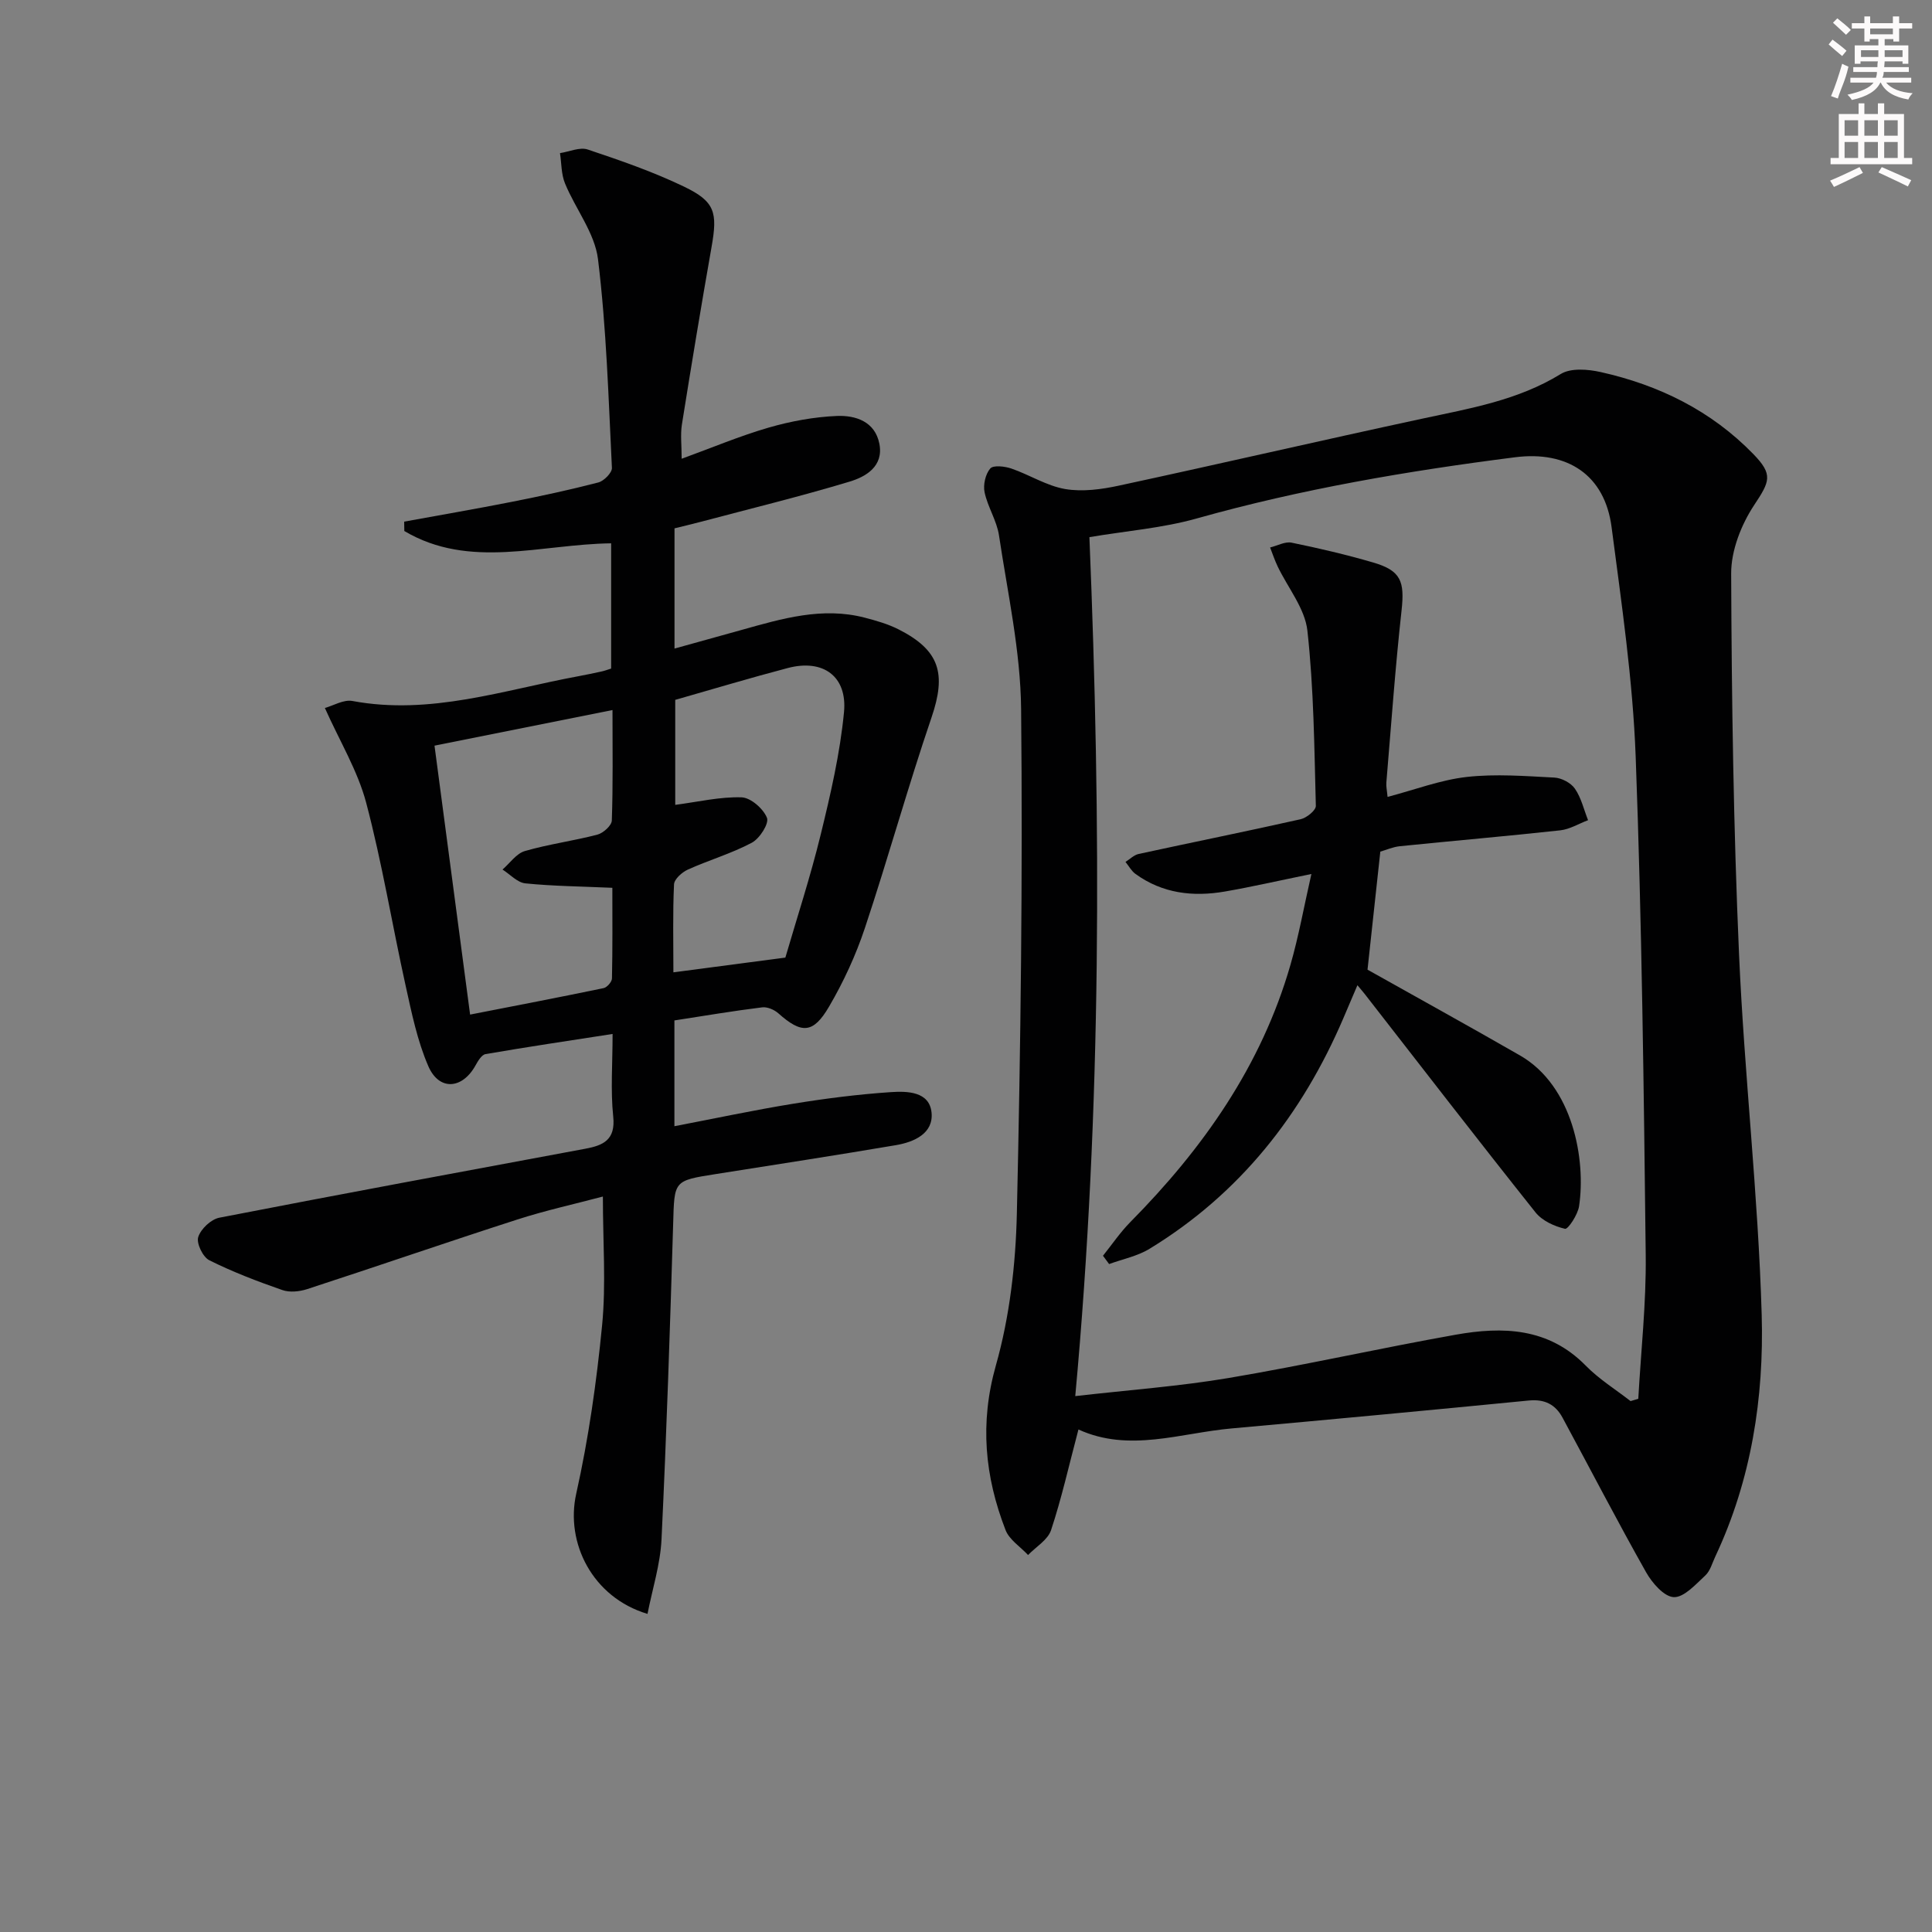 <svg enable-background="new 0 0 400 400" viewBox="0 0 400 400" xmlns="http://www.w3.org/2000/svg"><rect x="0" y="0" width="400" height="400" fill="#808080" stroke="none"/><g fill="#010102"><path d="m223.28 295.96c-1.98 7.48-3.49 14.27-5.67 20.84-.67 2.02-3.12 3.45-4.76 5.15-1.6-1.72-3.89-3.16-4.67-5.19-4.29-11.09-5.37-22.13-1.99-34.08 2.86-10.11 4.1-20.93 4.34-31.48.79-34.8 1.23-69.61.88-104.41-.12-12-2.79-24-4.58-35.95-.46-3.05-2.34-5.87-2.98-8.91-.33-1.55.17-3.77 1.17-4.93.64-.74 3.01-.46 4.38.01 3.76 1.29 7.29 3.58 11.13 4.24 3.59.61 7.55.07 11.19-.72 20.92-4.51 41.77-9.34 62.69-13.84 9.9-2.13 19.84-3.79 28.73-9.26 2.08-1.28 5.62-.99 8.26-.4 12.08 2.7 22.87 7.99 31.61 16.98 4.14 4.26 3.42 5.66.16 10.58-2.67 4.04-4.77 9.39-4.75 14.15.1 26.29.48 52.59 1.63 78.85 1.09 24.9 3.97 49.73 4.69 74.64.49 17.12-2.14 34.16-9.6 50.02-.64 1.35-1.05 2.99-2.08 3.94-1.98 1.83-4.39 4.56-6.52 4.48-2.01-.08-4.5-2.95-5.75-5.18-5.95-10.55-11.52-21.31-17.28-31.97-1.47-2.73-3.69-3.88-6.97-3.56-20.5 2.01-41.01 3.93-61.53 5.78-10.61.94-21.2 5.03-31.73.22zm114.31-5.88c.53-.16 1.07-.31 1.6-.47.55-9.89 1.65-19.78 1.54-29.67-.4-34.43-.8-68.86-2.08-103.27-.59-15.89-2.93-31.74-4.99-47.54-1.41-10.79-9.11-15.84-19.97-14.46-22.24 2.83-44.27 6.58-65.91 12.67-7.1 2-14.6 2.58-22.23 3.87 2.43 59.04 2.57 118.12-2.93 177.84 11.16-1.28 21.58-2.03 31.82-3.76 15.7-2.65 31.25-6.16 46.93-8.95 9.75-1.74 19.2-1.47 26.91 6.37 2.75 2.81 6.18 4.94 9.31 7.37z"/><path d="m139.63 211.27v21.9c8.42-1.61 16.49-3.34 24.63-4.66 6.7-1.09 13.46-1.95 20.23-2.4 3.35-.22 7.96-.14 8.38 4.26.41 4.3-3.61 6.08-7.37 6.72-12.44 2.11-24.92 4.03-37.38 6-8.7 1.37-8.49 1.36-8.75 10.29-.65 21.79-1.37 43.57-2.41 65.34-.25 5.15-1.88 10.23-2.9 15.42-11.43-3.42-17.03-14.74-14.76-24.88 2.56-11.46 4.22-23.18 5.36-34.88.83-8.54.16-17.23.16-26.65-5.78 1.54-11.84 2.86-17.72 4.76-14.53 4.68-28.96 9.67-43.48 14.4-1.6.52-3.64.74-5.17.2-5.14-1.79-10.26-3.74-15.12-6.17-1.33-.66-2.7-3.51-2.29-4.8.53-1.68 2.65-3.68 4.38-4.01 25.23-4.91 50.51-9.58 75.78-14.28 3.72-.69 6.27-1.84 5.76-6.67-.57-5.41-.13-10.94-.13-17.09-9.11 1.41-17.72 2.69-26.3 4.17-.82.14-1.58 1.44-2.09 2.36-2.73 4.92-7.53 5.29-9.76.14-2.28-5.25-3.45-11.03-4.7-16.67-2.79-12.61-4.87-25.41-8.17-37.88-1.75-6.6-5.45-12.68-8.55-19.61 1.75-.48 3.88-1.79 5.7-1.45 16.14 3.01 31.31-2.27 46.76-5.12 1.63-.3 3.26-.65 4.88-1 .62-.14 1.22-.37 1.93-.59 0-8.75 0-17.34 0-25.93-14.56.17-29.29 5.47-42.82-2.55-.01-.65-.02-1.29-.03-1.94 7.41-1.36 14.84-2.63 22.23-4.09 6.02-1.19 12.02-2.48 17.96-4.02 1.17-.3 2.87-2.03 2.82-3.02-.71-14.42-1.13-28.89-2.88-43.2-.66-5.42-4.65-10.39-6.83-15.69-.79-1.91-.72-4.18-1.04-6.28 1.93-.29 4.11-1.3 5.76-.74 6.75 2.26 13.52 4.6 19.92 7.68 6.44 3.09 6.96 5.35 5.71 12.44-2.16 12.25-4.19 24.53-6.15 36.81-.33 2.1-.05 4.3-.05 7.09 6.27-2.28 12.04-4.72 18.01-6.45 4.57-1.32 9.38-2.21 14.13-2.41 3.87-.16 7.91 1.15 8.8 5.78.89 4.66-2.8 6.81-6.22 7.83-10.16 3.06-20.48 5.58-30.74 8.3-1.75.46-3.52.88-5.46 1.36v24.89c4.84-1.34 9.39-2.6 13.93-3.87 8.34-2.34 16.68-4.81 25.45-2.53 2.39.62 4.83 1.32 7.02 2.43 8.57 4.35 9.89 9.2 6.81 18.24-4.92 14.43-8.98 29.14-13.8 43.61-1.88 5.63-4.42 11.14-7.42 16.26-3.3 5.65-5.72 5.63-10.51 1.36-.84-.74-2.27-1.35-3.33-1.22-5.91.73-11.79 1.72-18.17 2.71zm-49.67-56.89c2.48 18.74 4.89 36.94 7.37 55.68 9.52-1.86 18.59-3.6 27.64-5.48.71-.15 1.72-1.3 1.73-2 .14-6.25.08-12.5.08-18.77-6.5-.29-12.28-.34-18.02-.92-1.65-.17-3.15-1.86-4.72-2.86 1.53-1.32 2.86-3.32 4.63-3.83 4.92-1.43 10.06-2.1 15.02-3.4 1.21-.32 2.95-1.88 2.98-2.93.26-7.45.14-14.91.14-22.86-12.44 2.49-24.29 4.86-36.85 7.37zm49.84 12.26c4.78-.63 9.28-1.7 13.73-1.56 1.89.06 4.51 2.35 5.26 4.24.47 1.19-1.51 4.3-3.14 5.16-4.21 2.24-8.88 3.59-13.24 5.56-1.21.55-2.81 1.97-2.86 3.06-.28 5.94-.13 11.9-.13 18.21 7.87-1.04 15.12-1.99 23.18-3.05 2.31-7.95 5.16-16.63 7.32-25.48 2.04-8.34 4-16.8 4.82-25.32.72-7.48-4.36-11.06-11.61-9.16-7.81 2.05-15.54 4.38-23.33 6.6z"/><path d="m228.36 259.99c1.87-2.33 3.56-4.84 5.65-6.96 15.08-15.25 27.14-32.38 33.15-53.22 1.73-5.99 2.82-12.15 4.35-18.86-6.66 1.36-12.26 2.65-17.91 3.63-6.59 1.14-12.93.41-18.52-3.65-.84-.61-1.38-1.64-2.06-2.48.9-.56 1.73-1.42 2.7-1.64 11.18-2.43 22.41-4.69 33.57-7.2 1.24-.28 3.16-1.84 3.14-2.76-.32-12.11-.42-24.27-1.75-36.29-.51-4.6-4.05-8.87-6.16-13.3-.6-1.26-1.05-2.6-1.56-3.91 1.49-.36 3.09-1.27 4.44-1 5.67 1.16 11.32 2.48 16.87 4.1 5.79 1.68 6.57 3.91 5.91 9.92-1.31 11.86-2.15 23.76-3.15 35.65-.07.8.13 1.63.25 2.97 5.62-1.47 10.92-3.51 16.39-4.13 5.98-.67 12.11-.18 18.16.13 1.49.08 3.42 1.1 4.24 2.3 1.31 1.9 1.85 4.32 2.72 6.52-1.91.72-3.78 1.88-5.74 2.1-11.06 1.21-22.15 2.16-33.23 3.29-1.45.15-2.84.78-4.04 1.12-.92 8.46-1.8 16.66-2.65 24.44 10.49 5.89 21.08 11.73 31.57 17.76 10.99 6.31 13.67 21.61 12.23 31.21-.26 1.76-2.29 4.83-2.91 4.68-2.21-.51-4.74-1.67-6.12-3.41-11.91-14.96-23.59-30.1-35.34-45.19-.3-.39-.63-.76-1.52-1.83-1.08 2.54-2 4.69-2.92 6.85-8.55 19.96-21.43 36.32-40.12 47.72-2.5 1.53-5.57 2.13-8.37 3.16-.43-.56-.85-1.14-1.27-1.72z"/></g><path d="m378.6 9.2.8-1c.9.7 1.9 1.4 2.9 2.3l-.9 1.1c-1.1-.9-2-1.7-2.8-2.4zm.5 10.7c.9-2.1 1.6-4.3 2.3-6.7.4.2.8.4 1.3.6-.7 3.1-1.5 4.3-2.2 6.6zm.4-15.2.9-.9c1 .8 2 1.6 2.8 2.4l-1 1c-1-.9-1.9-1.8-2.7-2.5zm12.5-1.3h1.2v1.4h2.7v1.1h-2.7v2.7h-1.2v-.5h-1.8v1.3h4.9v3.8h-1.2v-.5h-3.7c0 .4-.1.9-.1 1.2h5.1v1h-5.2c0 .5-.1.9-.3 1.2h6v1h-5.2c1.1 1.3 2.9 2 5.5 2.2-.4.4-.7.8-.9 1.3-2.9-.5-4.8-1.6-5.7-3.5h-.1c-.8 1.7-2.7 2.9-5.9 3.6-.2-.4-.6-.8-.9-1.1 2.8-.6 4.6-1.4 5.4-2.5h-4.8v-1h5.3c.1-.3.2-.7.2-1.2h-4.9v-1h5c0-.4 0-.8.1-1.2h-3.6v.5h-1.2v-3.8h4.9v-1.3h-1.8v.5h-1.1v-2.7h-2.6v-1.1h2.6v-1.4h1.2v1.4h4.7v-1.4zm-6.7 8.4h3.6c0-.4 0-.9 0-1.4h-3.6zm1.9-4.7h4.7v-1.2h-4.7zm6.7 3.3h-3.7v1.4h3.7z" fill="#fcfafa"/><path d="m384.7 21.4h1.3v2.2h2.8v-2.2h1.3v2.2h4.1v9.1h1.7v1.3h-16.9v-1.3h1.7v-9.1h4.1v-2.2zm.3 13.2.7 1.2c-1.8.9-3.8 1.9-6 2.9-.2-.4-.5-.8-.8-1.3 2.4-1 4.4-2 6.1-2.8zm-3.1-6.5h2.8v-3.2h-2.8zm0 4.6h2.8v-3.3h-2.8v3.2zm4.1-4.6h2.8v-3.2h-2.8zm0 4.6h2.8v-3.3h-2.8zm3.6 1.9c2.1.9 4.1 1.8 6.1 2.7l-.7 1.3c-2.2-1.1-4.2-2-6.1-2.9zm3.3-9.7h-2.8v3.2h2.8zm-2.8 7.8h2.8v-3.3h-2.8z" fill="#fcfafa"/></svg>